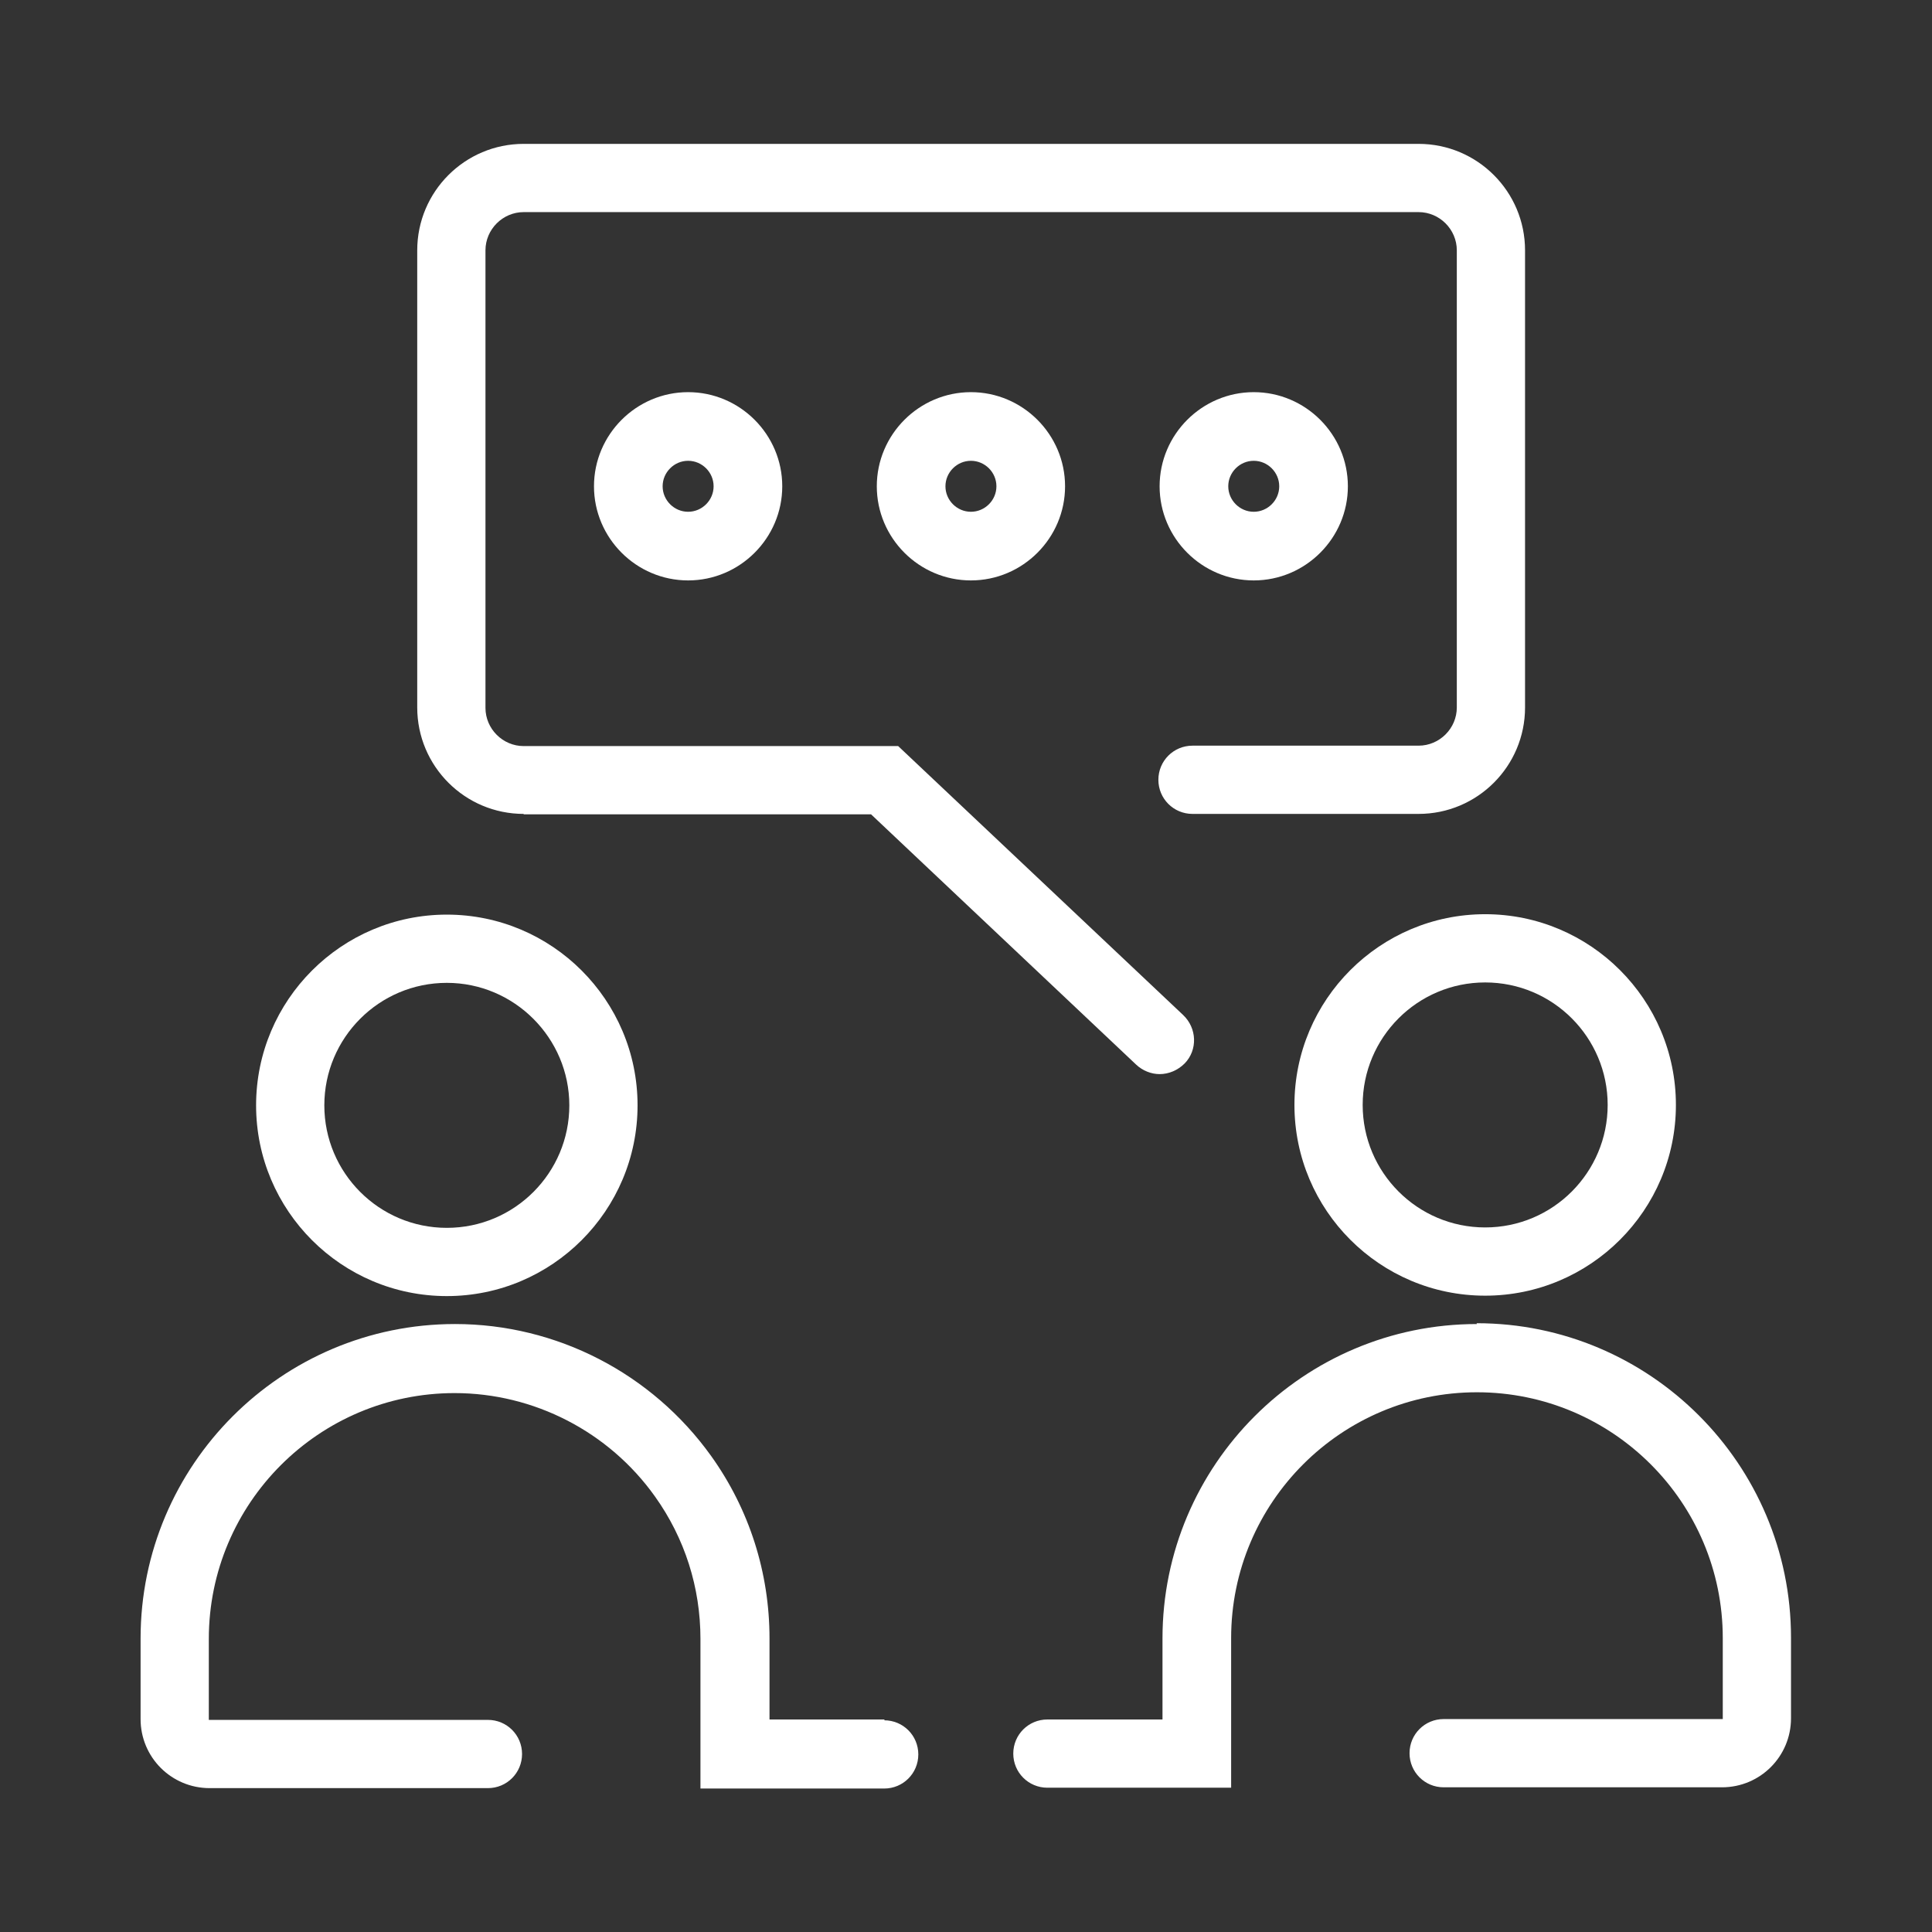 <?xml version="1.0" encoding="UTF-8"?>
<svg id="a" xmlns="http://www.w3.org/2000/svg" width="47" height="47" viewBox="0 0 47 47">
  <rect x="0" y="0" width="47" height="47" fill="#333333" stroke="none"/>
  <defs>
    <style>
      .cls-1 {
        fill: #fff;
      }
    </style>
  </defs>
  <path class="cls-1" d="M31.49,26.88c0,2.56,2.08,4.64,4.64,4.64s4.64-2.08,4.64-4.64-2.08-4.64-4.64-4.64-4.64,2.08-4.64,4.64M39.11,26.88c0,1.64-1.33,2.98-2.98,2.98s-2.98-1.34-2.98-2.98,1.33-2.98,2.98-2.98,2.98,1.34,2.98,2.98"/>
  <path class="cls-1" d="M35.93,32.21c-4.22,0-7.65,3.43-7.65,7.65v1.97h-2.8c-.46,0-.83.37-.83.83s.37.83.83.83h4.47v-3.64c0-3.3,2.68-5.98,5.98-5.98s5.98,2.68,5.98,5.98v1.97h-6.79c-.46,0-.83.37-.83.83s.37.83.83.83h6.77c.93,0,1.68-.75,1.68-1.68v-1.96c0-4.22-3.43-7.65-7.65-7.65"/>
  <path class="cls-1" d="M10.87,31.53c2.56,0,4.64-2.08,4.64-4.64s-2.08-4.64-4.64-4.64-4.64,2.08-4.64,4.64,2.08,4.64,4.64,4.64M10.87,23.91c1.64,0,2.98,1.34,2.98,2.98s-1.33,2.98-2.98,2.98-2.98-1.34-2.98-2.98,1.33-2.98,2.98-2.98"/>
  <path class="cls-1" d="M21.52,41.83h-2.8v-1.97c0-1.6-.49-3.14-1.42-4.44-1.44-2.01-3.76-3.21-6.23-3.21-4.22,0-7.65,3.43-7.65,7.65v1.96c0,.93.75,1.68,1.68,1.68h6.77c.46,0,.83-.37.83-.83s-.37-.83-.83-.83h-6.79v-1.97c0-3.3,2.68-5.98,5.98-5.98,1.93,0,3.75.94,4.87,2.51.73,1.02,1.11,2.22,1.11,3.47v3.64h4.47c.46,0,.83-.37.83-.83s-.37-.83-.83-.83"/>
  <path class="cls-1" d="M12.74,19.81h8.45l6.45,6.09c.16.15.37.23.57.23.22,0,.44-.09.61-.26.32-.33.3-.86-.04-1.18l-6.93-6.54h-9.11c-.51,0-.93-.42-.93-.93V6.09c0-.51.42-.93.93-.93h21.77c.51,0,.93.42.93.93v11.12c0,.51-.42.93-.93.93h-5.5c-.46,0-.83.37-.83.83s.37.83.83.83h5.5c1.43,0,2.59-1.16,2.59-2.59V6.09c0-1.43-1.16-2.59-2.59-2.59H12.74c-1.43,0-2.59,1.16-2.59,2.59v11.12c0,1.43,1.16,2.59,2.59,2.59"/>
  <path class="cls-1" d="M14.45,11.83c0,1.26,1.03,2.29,2.29,2.29s2.29-1.03,2.29-2.29-1.03-2.29-2.29-2.29-2.29,1.03-2.29,2.29M17.36,11.83c0,.34-.28.62-.62.62s-.62-.28-.62-.62.28-.62.62-.62.62.28.62.62"/>
  <path class="cls-1" d="M21.33,11.83c0,1.26,1.03,2.29,2.29,2.29s2.29-1.03,2.29-2.29-1.03-2.29-2.29-2.29-2.29,1.03-2.29,2.29M24.24,11.83c0,.34-.28.62-.62.62s-.62-.28-.62-.62.28-.62.62-.62.62.28.62.62"/>
  <path class="cls-1" d="M30.5,14.12c1.26,0,2.29-1.03,2.29-2.29s-1.03-2.29-2.29-2.29-2.29,1.03-2.29,2.29,1.03,2.29,2.29,2.29M30.5,11.21c.34,0,.62.28.62.62s-.28.62-.62.62-.62-.28-.62-.62.28-.62.62-.62"/>
</svg>